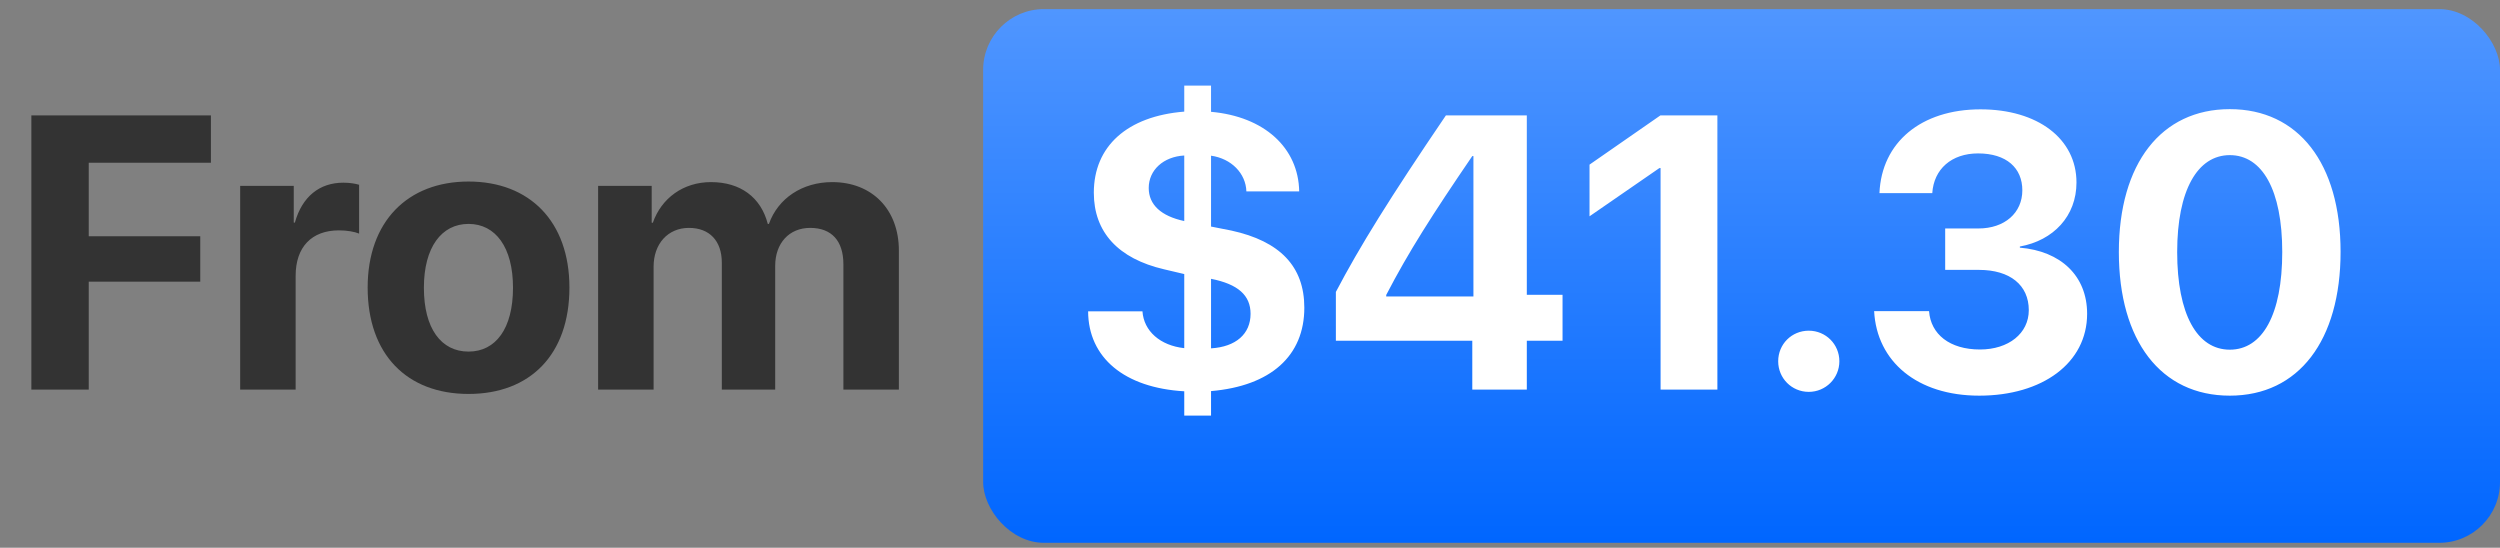 <svg width="178" height="39" viewBox="0 0 178 39" fill="none" xmlns="http://www.w3.org/2000/svg">
<rect x="0" y="0" width="178" height="39" fill="#808080" stroke="none"/>
<rect x="70" y="0.648" width="108" height="38" rx="4.329" fill="url(#paint0_linear_209_2799)"/>
<path d="M6.318 27.738H2.233V8.218H15.017V11.586H6.318V16.821H14.259V20.054H6.318V27.738ZM17.1 27.738V13.236H20.915V15.847H20.996C21.51 14.008 22.741 13.007 24.445 13.007C24.905 13.007 25.298 13.074 25.568 13.155V16.632C25.244 16.497 24.702 16.402 24.134 16.402C22.186 16.402 21.05 17.592 21.05 19.635V27.738H17.1ZM33.36 28.049C28.977 28.049 26.177 25.235 26.177 20.474C26.177 15.78 29.018 12.925 33.36 12.925C37.703 12.925 40.543 15.766 40.543 20.474C40.543 25.249 37.743 28.049 33.36 28.049ZM33.36 25.033C35.295 25.033 36.526 23.396 36.526 20.487C36.526 17.606 35.281 15.942 33.36 15.942C31.439 15.942 30.181 17.606 30.181 20.487C30.181 23.396 31.412 25.033 33.36 25.033ZM42.586 27.738V13.236H46.401V15.861H46.482C47.091 14.116 48.646 12.966 50.621 12.966C52.718 12.966 54.179 14.048 54.666 15.942H54.747C55.397 14.116 57.128 12.966 59.252 12.966C62.093 12.966 64 14.914 64 17.836V27.738H60.05V18.823C60.05 17.146 59.212 16.226 57.683 16.226C56.181 16.226 55.194 17.322 55.194 18.932V27.738H51.393V18.702C51.393 17.146 50.513 16.226 49.052 16.226C47.551 16.226 46.536 17.362 46.536 18.986V27.738H42.586Z" fill="#333333"/>
<path d="M86.226 29.591H84.319V27.86C80.071 27.616 77.487 25.479 77.474 22.165H81.343C81.438 23.572 82.601 24.6 84.319 24.789V19.513L82.885 19.175C79.625 18.418 77.88 16.537 77.88 13.723C77.88 10.409 80.261 8.272 84.319 7.947V6.094H86.226V7.961C90.014 8.299 92.449 10.517 92.503 13.629H88.743C88.702 12.344 87.674 11.289 86.226 11.085V16.131L87.674 16.416C91.137 17.173 92.868 18.972 92.868 21.908C92.868 25.344 90.474 27.481 86.226 27.846V29.591ZM89.04 22.341C89.04 21.028 88.147 20.23 86.226 19.852V24.803C87.999 24.694 89.04 23.774 89.04 22.341ZM81.789 13.385C81.789 14.576 82.669 15.387 84.319 15.739V11.072C82.844 11.153 81.789 12.1 81.789 13.385ZM104.827 27.738V24.262H95.114V20.785C96.819 17.538 98.942 14.116 102.947 8.218H108.709V20.988H111.253V24.262H108.709V27.738H104.827ZM98.699 21.001V21.11H104.908V11.113H104.827C101.986 15.279 100.282 17.944 98.699 21.001ZM118.233 27.738V11.965H118.152L113.174 15.401V11.721L118.219 8.218H122.278V27.738H118.233ZM128.785 27.901C127.567 27.901 126.607 26.927 126.607 25.723C126.607 24.505 127.567 23.545 128.785 23.545C129.989 23.545 130.963 24.505 130.963 25.723C130.963 26.927 129.989 27.901 128.785 27.901ZM138.497 19.216V16.267H140.865C142.732 16.267 143.99 15.157 143.99 13.548C143.99 11.965 142.867 10.923 140.838 10.923C138.944 10.923 137.686 12.046 137.578 13.751H133.817C133.966 10.139 136.779 7.785 141.014 7.785C145.072 7.785 147.845 9.868 147.845 12.993C147.845 15.387 146.208 17.119 143.814 17.552V17.633C146.722 17.877 148.603 19.635 148.603 22.341C148.603 25.844 145.424 28.171 140.919 28.171C136.509 28.171 133.628 25.75 133.438 22.151H137.348C137.469 23.802 138.822 24.884 140.973 24.884C143.016 24.884 144.45 23.734 144.45 22.084C144.45 20.298 143.11 19.216 140.905 19.216H138.497ZM158.762 28.171C153.851 28.171 150.862 24.262 150.862 17.944C150.862 11.64 153.878 7.771 158.762 7.771C163.645 7.771 166.649 11.627 166.649 17.931C166.649 24.235 163.673 28.171 158.762 28.171ZM158.762 24.897C161.089 24.897 162.496 22.395 162.496 17.944C162.496 13.534 161.075 11.045 158.762 11.045C156.462 11.045 155.015 13.548 155.015 17.944C155.015 22.381 156.435 24.897 158.762 24.897Z" fill="white"/>
<defs>
<linearGradient id="paint0_linear_209_2799" x1="124" y1="0.648" x2="124" y2="38.648" gradientUnits="userSpaceOnUse">
<stop stop-color="#5096FF"/>
<stop offset="1" stop-color="#0066FF"/>
</linearGradient>
</defs>
</svg>

